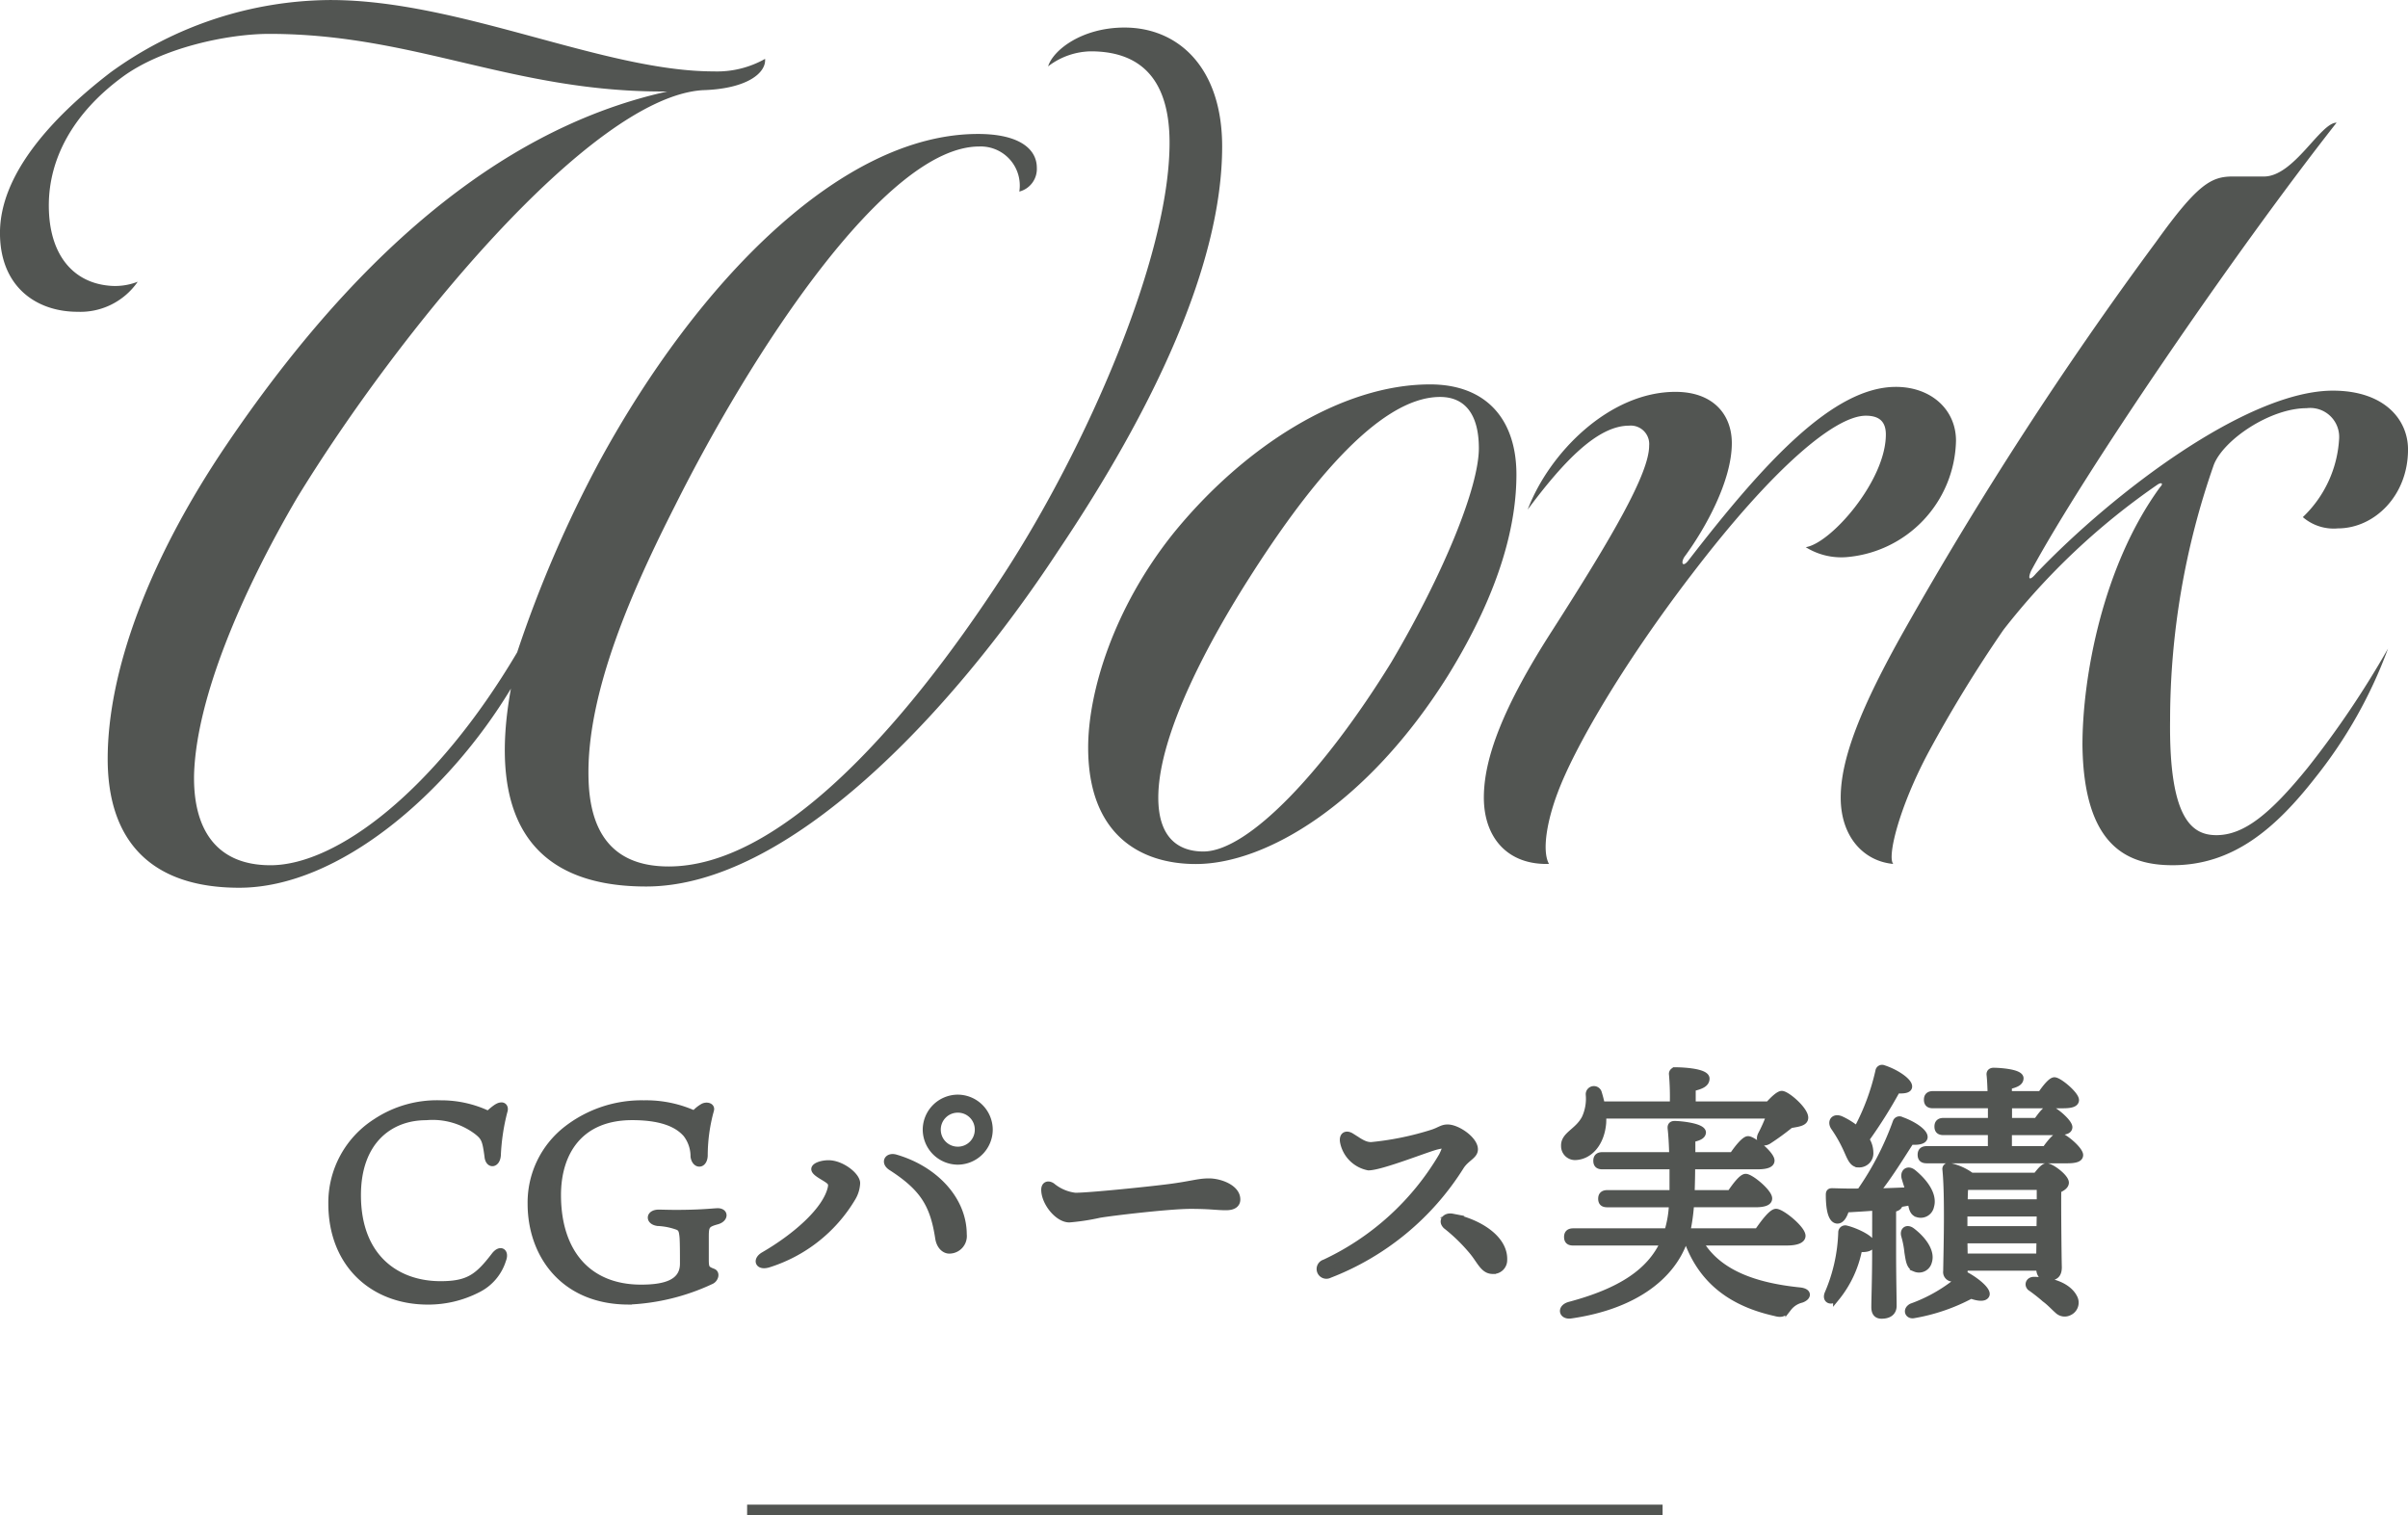 <svg xmlns="http://www.w3.org/2000/svg" width="190.001" height="119.562" viewBox="0 0 190.001 119.562">
  <g id="グループ_29" data-name="グループ 29" transform="translate(-3746 -282)">
    <path id="パス_40" data-name="パス 40" d="M25.774-10.987c7.9,0,16.5-7.509,21.441-15.71C45.436-16.915,48.5-11.085,57.885-11.085c11.165,0,24.01-13.536,32.507-26.48C97.9-48.73,103.335-60.191,103.335-69.479c0-6.225-3.458-9.386-7.707-9.386-3.359,0-5.632,1.778-6.027,3.063a5.7,5.7,0,0,1,3.359-1.186c4.347,0,6.225,2.668,6.225,7.213,0,9.09-6.62,24.108-13.042,33.989-8.4,12.943-18.081,23.12-26.48,23.12-4.644,0-6.225-2.964-6.323-6.916C53.143-26.4,56.9-34.7,60.158-41.122c6.027-12.054,16.6-28.357,24.01-28.357a3.081,3.081,0,0,1,3.162,3.557A1.843,1.843,0,0,0,88.712-67.8c0-1.482-1.383-2.668-4.644-2.668-10.77,0-22.132,11.659-29.839,25.788a95.736,95.736,0,0,0-6.521,15.117c-6.422,10.869-14.228,16.8-19.465,16.8-4.446,0-6.126-3.063-6.027-7.213.2-5.928,3.656-14.129,8.1-21.737,7.9-12.943,23.12-31.617,32.013-32.21,3.557-.1,5.039-1.383,4.94-2.47a7.7,7.7,0,0,1-4.051.988c-8.695,0-20.057-5.632-30.234-5.632A29.781,29.781,0,0,0,15.6-75.308C10.854-71.653,6.9-67.206,6.9-62.661c0,4.249,2.865,6.225,6.126,6.225a5.5,5.5,0,0,0,4.743-2.371,4.927,4.927,0,0,1-2.371.3c-2.767-.3-4.644-2.47-4.644-6.323,0-3.656,1.877-7.213,5.731-10.078,3.162-2.371,8.4-3.458,11.659-3.458,11.56,0,19.267,4.644,31.42,4.545-10.276,2.273-22.33,9.485-34.779,27.863-6.225,9.189-9.386,17.982-9.386,24.8C15.4-14.642,18.857-10.987,25.774-10.987ZM126.554-43.592c0-4.347-2.371-7.114-6.818-7.114-7.015,0-14.722,4.94-20.255,11.758-4.743,5.928-6.719,12.548-6.719,16.9,0,6.818,4.051,9.189,8.5,9.189,5.533,0,13.536-4.743,19.86-14.821C125.468-34.7,126.554-39.936,126.554-43.592Zm-2.964-2.075c0,3.063-2.767,9.88-6.916,16.9-5.237,8.5-11.264,14.919-14.821,14.919-1.778,0-3.557-.889-3.557-4.249,0-5.138,4.249-12.746,7.213-17.39,4.15-6.521,9.979-14.228,15.018-14.228C122.5-49.718,123.59-48.335,123.59-45.667Zm16.7,10.078c6.62-8.695,11.461-12.647,13.833-12.647.988,0,1.581.4,1.581,1.482,0,3.656-4.347,8.6-6.323,8.892a5.291,5.291,0,0,0,3.162.79,9.417,9.417,0,0,0,8.695-9.189c0-2.47-1.976-4.249-4.743-4.249-4.94,0-10.374,5.928-16.4,13.734-.4.494-.593.2-.3-.3,1.68-2.273,3.755-6.027,3.755-8.991,0-2.273-1.482-4.051-4.446-4.051-5.237,0-9.979,4.841-11.659,9.288,2.865-3.853,5.533-6.62,8-6.62a1.454,1.454,0,0,1,1.581,1.581c0,2.174-2.865,7.114-7.608,14.524-3.952,6.126-5.434,10.177-5.434,13.24,0,3.162,1.877,5.335,5.138,5.237-.593-1.087-.1-3.557.692-5.632C131.1-21.954,134.854-28.475,140.288-35.589Zm38.04,22.824c4.743,0,8.1-2.865,11.264-6.916a36.449,36.449,0,0,0,5.731-10.177A74.5,74.5,0,0,1,189-20.472c-2.964,3.656-5.039,5.335-7.213,5.335-1.877,0-3.755-1.186-3.656-9.09a61.052,61.052,0,0,1,3.458-20.156c.79-1.976,4.446-4.446,7.312-4.446a2.283,2.283,0,0,1,2.569,2.371,9.243,9.243,0,0,1-2.865,6.225,3.722,3.722,0,0,0,2.767.889c2.865,0,5.533-2.569,5.533-6.225,0-2.371-1.877-4.644-5.928-4.644-6.719,0-17.291,8-23.417,14.425-.494.593-.692.494-.4-.2,4.051-7.509,15.809-24.8,24.108-35.372-1.284,0-3.359,4.249-5.731,4.249h-2.47c-1.68,0-2.767.593-6.027,5.138a298.806,298.806,0,0,0-19.86,30.629c-3.458,6.126-5.039,10.177-5.039,13.24,0,3.162,1.877,5.039,4.15,5.237-.494-.494.4-4.347,2.767-8.794a105.5,105.5,0,0,1,5.928-9.683A54.717,54.717,0,0,1,177.142-42.8c.3-.2.494-.1.2.2-4.545,6.225-6.126,15.018-6.126,20.354C171.313-14.247,174.771-12.765,178.328-12.765Z" transform="translate(3739.098 363.039)" fill="#525552"/>
    <path id="パス_39" data-name="パス 39" d="M14.166-22.432a8.638,8.638,0,0,0-3.745-.834,8.723,8.723,0,0,0-5.135,1.455A7.567,7.567,0,0,0,1.8-15.371c0,4.793,3.274,7.724,7.6,7.724a8.528,8.528,0,0,0,3.937-.941,3.881,3.881,0,0,0,1.99-2.332c.257-.642-.193-.963-.663-.364C13.353-9.573,12.6-8.995,10.4-8.995c-3.445,0-6.526-2.118-6.526-7.04,0-4.215,2.5-6.162,5.392-6.162a5.822,5.822,0,0,1,4,1.134c.6.471.685.685.856,1.969.064.749.749.685.792-.107a16.659,16.659,0,0,1,.514-3.424c.128-.364-.086-.514-.278-.471C14.872-23.074,14.465-22.689,14.166-22.432Zm17.567-.321c.086-.321-.364-.428-.663-.235a2.735,2.735,0,0,0-.642.535,9.263,9.263,0,0,0-3.98-.813,9.646,9.646,0,0,0-6.077,2.011,7.335,7.335,0,0,0-2.846,5.906c0,4,2.568,7.7,7.724,7.7a17,17,0,0,0,6.5-1.6c.321-.128.492-.642.128-.749-.492-.193-.556-.278-.556-.963v-1.755c0-.9.064-1.027.92-1.262.663-.193.642-.834-.064-.77-.407.021-1.348.128-3.21.128-.556,0-1.113-.021-1.348-.021-.792,0-.813.706-.064.792a5.213,5.213,0,0,1,1.583.321c.278.128.321.342.364.706.043.342.043,1.412.043,2.2,0,1.562-1.562,1.9-3.317,1.9-4.215,0-6.569-2.846-6.569-7.318,0-3.381,1.755-6.162,5.863-6.162,2.7,0,3.745.77,4.258,1.348a2.872,2.872,0,0,1,.6,1.776c.107.728.813.749.856-.064A13.547,13.547,0,0,1,31.733-22.753Zm8.174,4.665c0,.257.556.535.92.77s.449.342.385.685c-.385,1.8-2.867,3.916-5.307,5.328-.663.385-.428.984.385.728A11.827,11.827,0,0,0,42.9-15.8a2.48,2.48,0,0,0,.364-1.177c0-.6-1.22-1.562-2.247-1.562C40.484-18.538,39.907-18.345,39.907-18.089Zm6.419-.9c-.642-.193-.963.364-.385.749,2.525,1.626,3.338,2.931,3.745,5.606.107.663.514.963.856.963a1.134,1.134,0,0,0,1.134-1.262C51.675-15.692,49.407-18.089,46.326-18.987Zm4.9.3a2.525,2.525,0,0,0,2.5-2.525,2.521,2.521,0,0,0-2.5-2.5,2.525,2.525,0,0,0-2.525,2.5A2.53,2.53,0,0,0,51.226-18.688Zm0-.92a1.589,1.589,0,0,1-1.6-1.6,1.585,1.585,0,0,1,1.6-1.583,1.58,1.58,0,0,1,1.583,1.583A1.585,1.585,0,0,1,51.226-19.608Zm7.425,2.846c-.342-.214-.6-.064-.6.3,0,1.006,1.048,2.332,1.969,2.332a17.515,17.515,0,0,0,2.375-.364c1.006-.171,5.52-.706,7.189-.706,1.6,0,2.011.107,2.8.107.663,0,.877-.278.877-.6,0-.92-1.348-1.412-2.225-1.412-.856,0-1.348.214-3.167.449-1.476.193-6.248.685-7.382.685A3.518,3.518,0,0,1,58.651-16.762Zm23.623-3.916c-.407-.257-.749-.086-.642.471a2.514,2.514,0,0,0,1.99,1.969c1.006,0,4.665-1.476,5.414-1.648.642-.15.834-.15.385.749a21.112,21.112,0,0,1-9.265,8.431.521.521,0,1,0,.385.963A21.265,21.265,0,0,0,90.918-18.3c.428-.663,1.091-.834,1.091-1.348,0-.77-1.369-1.712-2.14-1.712-.449,0-.621.214-1.22.407a23.32,23.32,0,0,1-4.814.984C83.322-19.972,82.979-20.228,82.273-20.678Zm7.96,6.355c-.556-.107-.92.364-.449.749a13.8,13.8,0,0,1,2.033,1.99c.621.749.877,1.519,1.6,1.519a.843.843,0,0,0,.9-.856C94.384-12.632,92.308-13.916,90.233-14.323Zm25.035-8a11.78,11.78,0,0,1-.663,1.5c-.257.492.107.792.578.514a20.263,20.263,0,0,0,1.733-1.262c.578-.107,1.155-.15,1.155-.578,0-.621-1.434-1.862-1.84-1.862-.235,0-.685.428-1.048.834h-5.991v-1.305c.642-.15,1.091-.321,1.091-.749,0-.578-2.033-.642-2.4-.642a.269.269,0,0,0-.3.321,21.121,21.121,0,0,1,.064,2.375h-5.627c-.064-.321-.15-.642-.235-.92a.392.392,0,0,0-.77.128,3.657,3.657,0,0,1-.321,1.862c-.556,1.07-1.669,1.305-1.626,2.2a.85.85,0,0,0,.877.856c1.155-.043,2.054-1.113,2.183-2.675a5.591,5.591,0,0,0,0-.6Zm1.348,10.014c.877,0,1.241-.214,1.241-.514,0-.556-1.626-1.883-2.076-1.883-.342,0-.963.834-1.455,1.541h-5.563a15.051,15.051,0,0,0,.3-2.161h5.071c.749,0,1.091-.15,1.091-.449,0-.492-1.434-1.69-1.84-1.69-.3,0-.813.685-1.22,1.284h-3.06c.021-.642.043-1.412.043-2.14H114.3c.77,0,1.113-.15,1.113-.449-.021-.492-1.434-1.669-1.84-1.669-.278,0-.813.663-1.22,1.262h-3.188v-1.284c.492-.107.813-.235.835-.514,0-.492-1.776-.663-2.225-.663-.193,0-.321.086-.3.321.064.556.107,1.327.128,2.14h-5.52c-.278,0-.471.107-.471.428,0,.342.193.428.471.428h5.542v2.14h-5.157c-.278,0-.471.107-.471.428,0,.342.193.428.471.428h5.114a8.61,8.61,0,0,1-.364,2.161H99.776c-.278,0-.471.107-.471.428,0,.342.193.428.471.428H106.9c-1.07,2.332-3.4,3.873-7.425,4.943-.749.214-.6.92.128.813,4.879-.706,7.853-2.953,8.9-5.756h.321c1.2,3.188,3.616,4.836,6.869,5.563.6.171.749,0,1.07-.385a1.857,1.857,0,0,1,1.027-.663c.535-.193.6-.621-.107-.706-3.595-.364-6.462-1.391-7.9-3.809Zm4.622-7.553c.385.792.514,1.391,1.07,1.391a.866.866,0,0,0,.9-.941,1.925,1.925,0,0,0-.321-1.027,37.7,37.7,0,0,0,2.439-3.873c.471.021.9,0,.941-.257.064-.428-1.006-1.155-2.011-1.476a.278.278,0,0,0-.385.214,18.1,18.1,0,0,1-1.712,4.6,5.744,5.744,0,0,0-1.262-.792c-.556-.235-.834.193-.556.621A10.772,10.772,0,0,1,121.238-19.865Zm.107,6.483a.3.3,0,0,0-.407.278,13.2,13.2,0,0,1-1.07,4.814c-.235.535.257.749.663.364a8.662,8.662,0,0,0,1.8-3.873c.642.043,1.006-.086,1.006-.407C123.334-12.611,122.051-13.21,121.344-13.381Zm2.268,1.669c0,2.311-.064,3.83-.064,4.515,0,.407.15.663.556.663.663,0,.941-.321.941-.77,0-.621-.043-2.183-.043-4.408v-3.231c.342-.064.514-.193.514-.364v-.021c.321-.064.621-.107.9-.171.086.492.15.856.535.963A.817.817,0,0,0,128-15.157c.257-.856-.428-1.862-1.391-2.653-.449-.364-.813-.021-.663.449.086.3.193.621.3.963-.77.021-1.6.064-2.525.086,1.048-1.305,2.011-2.91,2.7-3.958.471.043,1.027,0,1.07-.321.043-.428-.9-1.048-1.819-1.369a.293.293,0,0,0-.428.15,23.264,23.264,0,0,1-2.846,5.5c-.685.021-1.412,0-2.183-.021-.171,0-.257.043-.257.257,0,1.134.171,1.969.621,2.033.342.043.578-.364.728-.877.749-.043,1.541-.086,2.311-.15Zm3.145,1.476a.792.792,0,0,0,1.07-.535c.278-.834-.492-1.819-1.348-2.461-.407-.278-.685,0-.578.385a7.258,7.258,0,0,1,.257,1.327C126.266-10.878,126.309-10.386,126.758-10.236Zm4.172.6a.367.367,0,0,0-.492.064A12.339,12.339,0,0,1,126.48-7.24c-.492.257-.278.77.193.663a14.908,14.908,0,0,0,4.493-1.541c.535.193,1.113.278,1.22-.064C132.471-8.545,131.637-9.23,130.93-9.637Zm-.278-1.541-.021-1.305h5.948l-.021,1.305Zm-.021-2.546V-14.6h5.97l-.021,1.262h-5.948Zm5.97-1.733h-5.948c0-.492.021-.963.043-1.241H136.6Zm-5.413-2.1a4.378,4.378,0,0,0-1.733-.77.234.234,0,0,0-.3.257c.214,2.033.086,6.483.064,8.024a.5.5,0,0,0,.556.578c.578,0,.877-.193.877-.663v-.193h5.906v.064c0,.342.128.728.621.728.556,0,.9-.15.9-.813-.021-.77-.064-4.643-.043-6.1.321-.15.6-.321.6-.578,0-.428-1.134-1.284-1.519-1.284-.214,0-.535.385-.813.749Zm4.943,8.217c-.428,0-.535.428-.257.621a13.277,13.277,0,0,1,1.113.877c.385.278.728.663,1.006.9a.786.786,0,0,0,.92.15.836.836,0,0,0,.385-1.177C138.912-8.717,137.842-9.316,136.13-9.337Zm-1.99-10.313V-21.02h3.809c.685,0,.963-.107.963-.385-.021-.428-1.262-1.455-1.6-1.455-.235,0-.621.492-.963.984h-2.2v-1.262h4.279c.706,0,1.006-.128,1.006-.407-.021-.449-1.327-1.541-1.69-1.541-.257,0-.706.556-1.07,1.091H134.14v-.642c.556-.128.92-.278.92-.621,0-.492-1.755-.578-2.118-.578-.193,0-.321.107-.3.3.043.364.064.9.086,1.541H128.17c-.278,0-.471.107-.471.428,0,.342.193.428.471.428h4.579v1.262H129c-.278,0-.471.107-.471.428,0,.342.193.428.471.428h3.745v1.369h-5.071c-.278,0-.471.107-.471.428,0,.342.193.428.471.428h11.084c.706,0,1.006-.128,1.006-.407-.021-.449-1.305-1.519-1.669-1.519-.257,0-.706.556-1.07,1.07Z" transform="translate(3770.356 392.342)" fill="#525552" stroke="#525552" stroke-width="0.5"/>
    <path id="パス_41" data-name="パス 41" d="M0,0H72.235V.83H0Z" transform="translate(3804.951 400.732)" fill="#525552"/>
  </g>
</svg>
